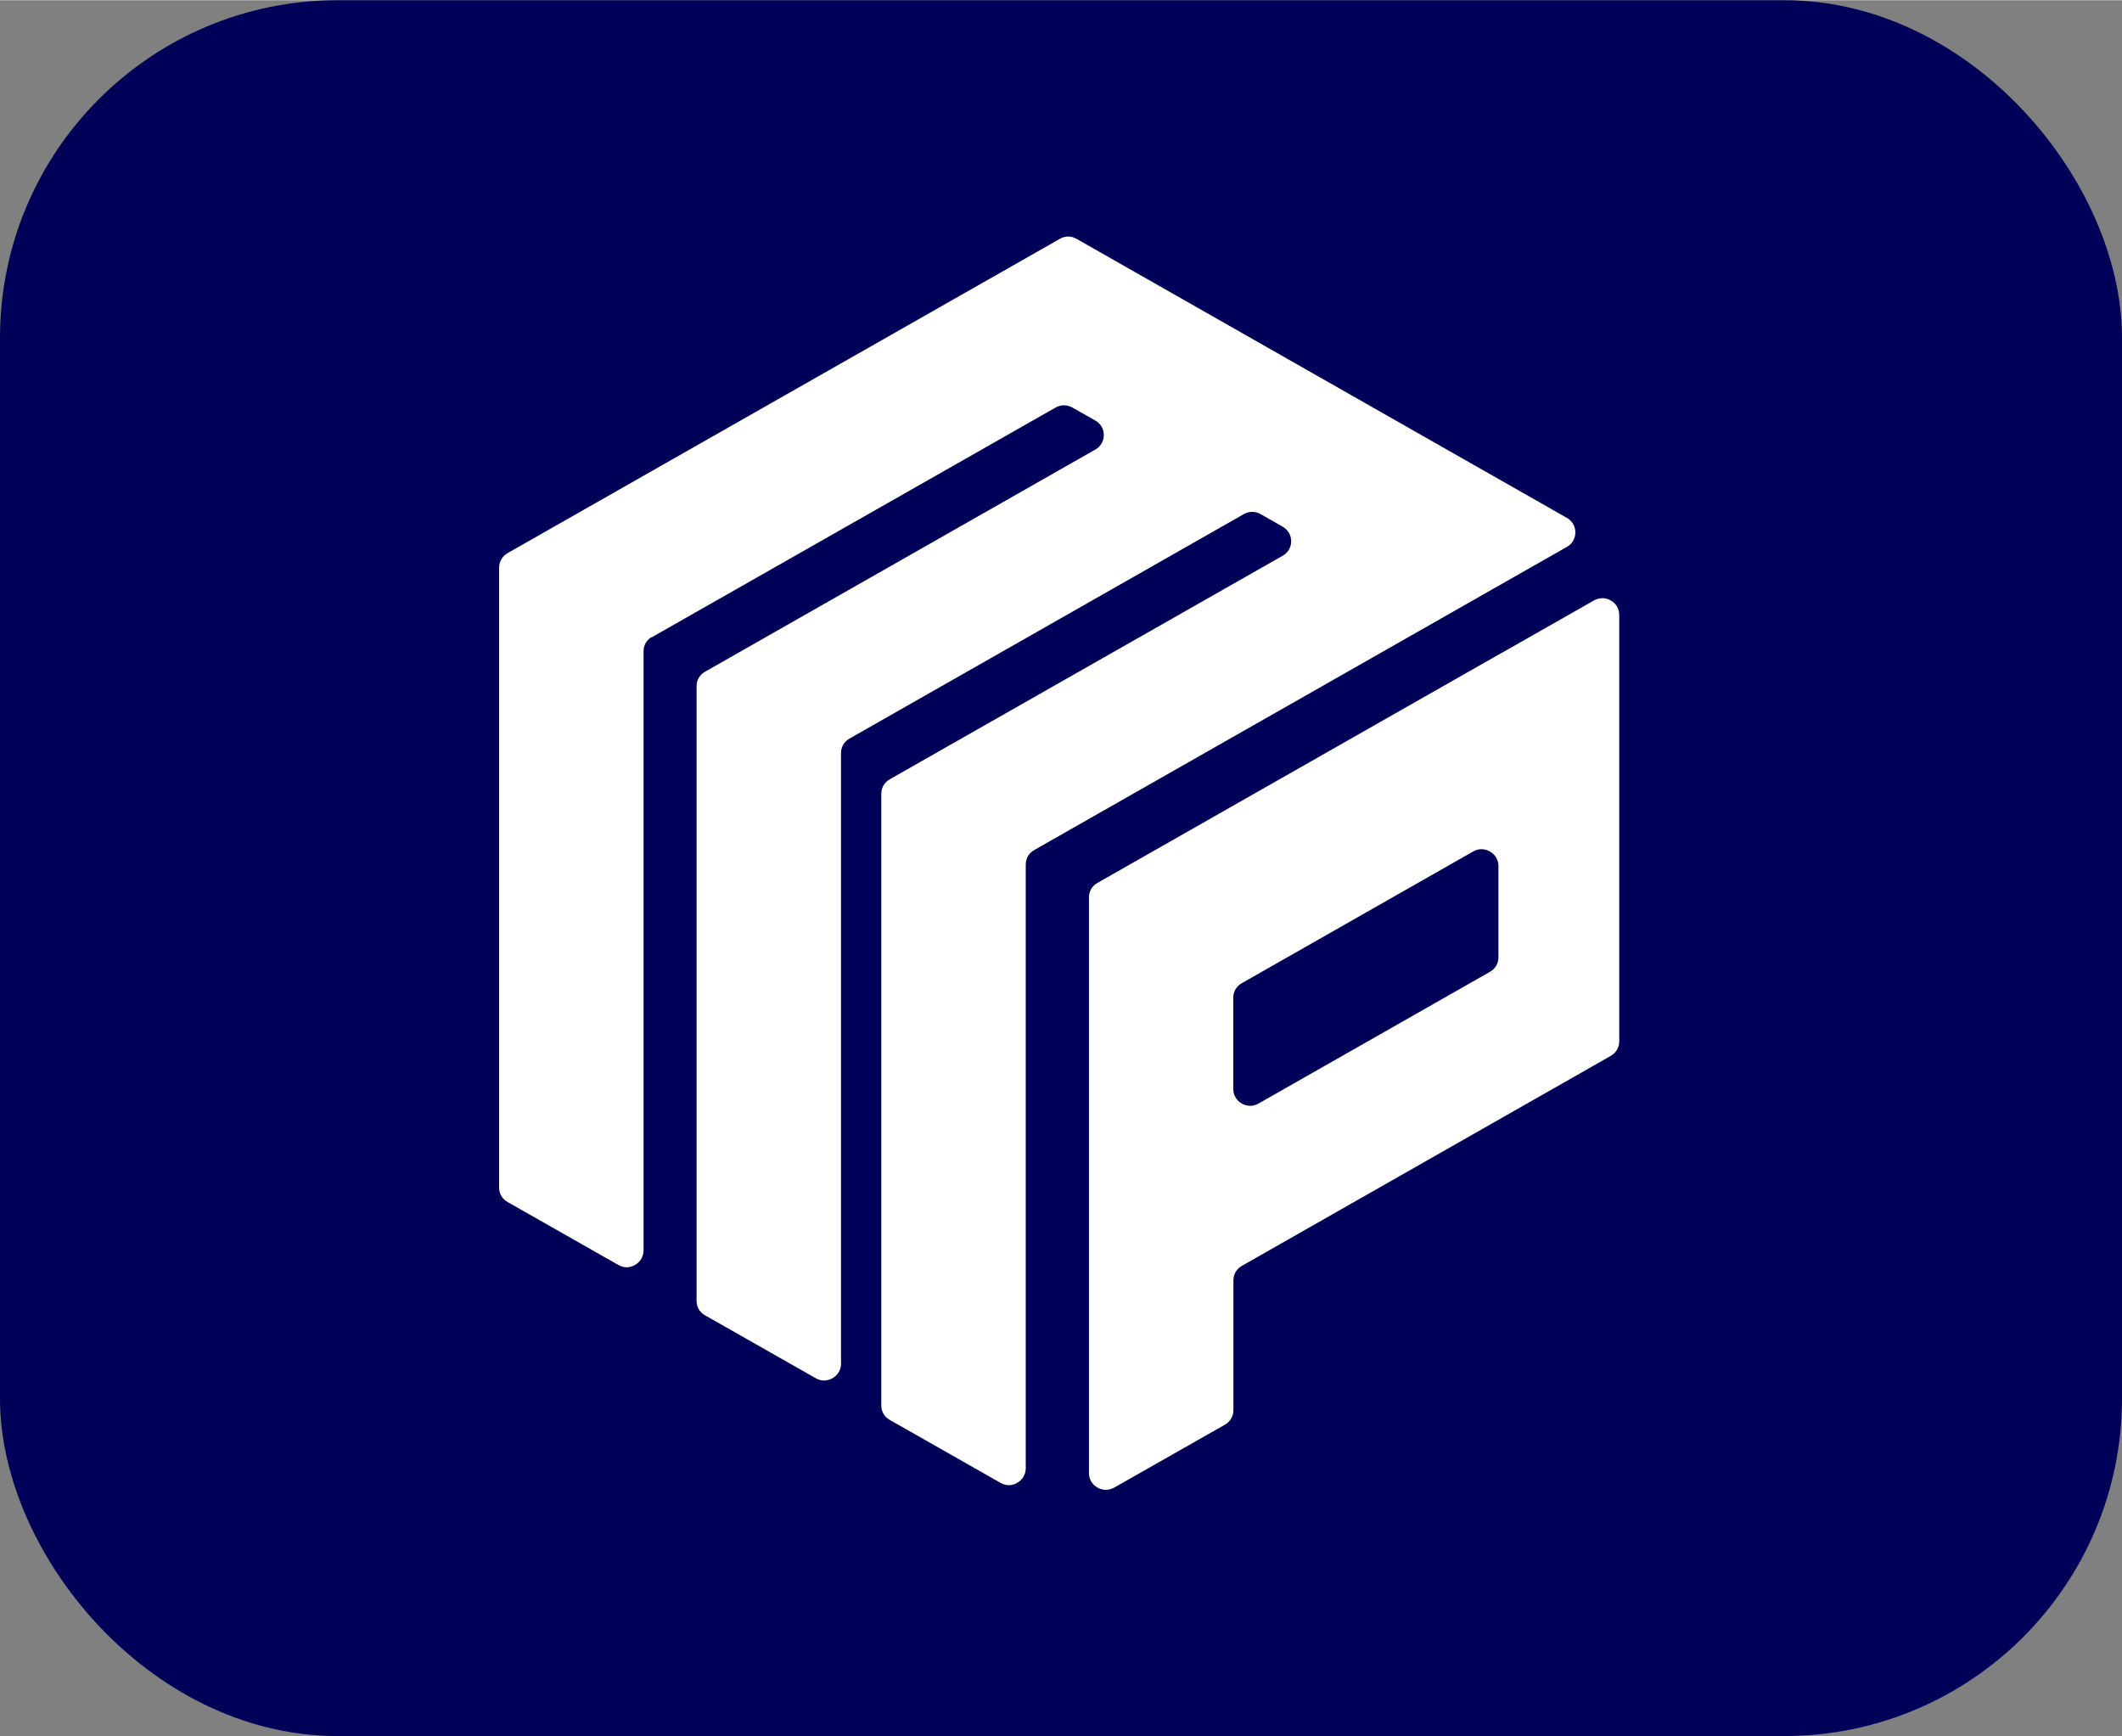 <?xml version="1.0" encoding="UTF-8"?>
<!DOCTYPE svg PUBLIC "-//W3C//DTD SVG 1.1//EN" "http://www.w3.org/Graphics/SVG/1.1/DTD/svg11.dtd">
<!-- Creator: CorelDRAW 2019 (64-Bit) -->
<svg xmlns="http://www.w3.org/2000/svg" xml:space="preserve" width="1.765in" height="1.444in" version="1.1" style="shape-rendering:geometricPrecision; text-rendering:geometricPrecision; image-rendering:optimizeQuality; fill-rule:evenodd; clip-rule:evenodd"
viewBox="0 0 151.74 124.11"
 xmlns:xlink="http://www.w3.org/1999/xlink"
 xmlns:xodm="http://www.corel.com/coreldraw/odm/2003">
 <rect x="0" y="0" width="151.74" height="124.11" fill="#808080" stroke="none"/>
 <defs>
  <style type="text/css">
   <![CDATA[
    .str0 {stroke:#000058;stroke-width:7.16;stroke-miterlimit:2.613}
    .fil0 {fill:#000058}
    .fil1 {fill:white}
   ]]>
  </style>
 </defs>
 <g id="Layer_x0020_1">
  <rect class="fil0 str0" x="3.58" y="3.58" width="144.58" height="116.95" rx="20.56" ry="20.56"/>
  <g>
   <path class="fil1" d="M35.65 39.91l0 45.72 0 -45.72zm10.32 6l0 45.59 0 -45.59zm3.84 2.44l0 45.34 0 -45.34zm10.32 4.8l0 46.41 0 -46.41zm2.88 2.92l0 45.12 0 -45.12zm10.32 5.07l0 45.92 0 -45.92zm4.56 2.3l0 43.91 0 -43.91zm10.32 7.18l0 9.28 0 -9.28zm0 20.19l0 10.68 0 -10.68zm27.59 -48.93l0 33.24 0 -33.24zm-8.64 4.57l0 0.35 0 -0.35zm0 13.39l0 9.28 0 -9.28zm-30.8 -43.08l-40.69 23.15 40.69 -23.15zm-0.26 12.02l-30.11 17.14 30.11 -17.14zm4.06 2.31l-30.34 17.26 30.34 -17.26zm35.63 10.79l-37.9 21.57 37.9 -21.57zm0.32 -20.58l-0.32 0.18 0.32 -0.18zm-26.58 15.12l-29.4 16.73 29.4 -16.73zm4.01 2.28l-30.53 17.37 30.53 -17.37zm20.3 -0.61l-40.51 23.05 40.51 -23.05zm-6.69 21.75l-18.95 10.78 18.95 -10.78zm0 9.28l-18.95 10.78 18.95 -10.78zm8.64 5.99l-27.59 15.7 27.59 -15.7zm-27.59 26.37l-10.32 5.87 10.32 -5.87zm-52.54 -15.86l10.32 5.87 -10.32 -5.87zm14.15 8.05l10.32 5.87 -10.32 -5.87zm13.19 7.51l10.32 5.87 -10.32 -5.87zm13.34 -84.43l37.49 21.33 -37.49 -21.33zm-0.26 12.02l4.06 2.31 -4.06 -2.31zm13.44 7.65l4.01 2.28 -4.01 -2.28zm17.62 10.03l0.3 0.17 -0.3 -0.17zm-60.57 -0.88l28.92 -16.45c0.38,-0.21 0.81,-0.21 1.19,0l1.64 0.93c0.39,0.22 0.61,0.6 0.61,1.04 0,0.44 -0.22,0.82 -0.61,1.04l-27.9 15.88c-0.39,0.22 -0.61,0.6 -0.61,1.04l0 43.94c0,0.44 0.22,0.82 0.61,1.04l7.92 4.5c0.38,0.22 0.82,0.21 1.2,-0.01 0.38,-0.22 0.6,-0.6 0.6,-1.04l0 -43.65c0,-0.44 0.22,-0.82 0.61,-1.04l28.2 -16.05c0.38,-0.21 0.81,-0.21 1.19,0l1.58 0.9c0.38,0.22 0.61,0.6 0.61,1.04 0,0.44 -0.22,0.82 -0.61,1.04l-28.09 15.98c-0.38,0.22 -0.61,0.6 -0.61,1.04l0 43.73c0,0.44 0.22,0.82 0.61,1.04l7.92 4.5c0.38,0.22 0.82,0.22 1.2,-0.01 0.38,-0.22 0.6,-0.6 0.6,-1.04l0 -43.16c0,-0.44 0.22,-0.82 0.61,-1.04l38.08 -21.67c0.39,-0.22 0.61,-0.6 0.61,-1.04 0,-0.44 -0.22,-0.82 -0.61,-1.04l-35.06 -19.95c-0.38,-0.22 -0.81,-0.22 -1.19,0l-39.49 22.47c-0.38,0.22 -0.61,0.6 -0.61,1.04l0 44.32c0,0.44 0.22,0.82 0.61,1.04l7.92 4.5c0.38,0.22 0.82,0.22 1.2,-0.01 0.38,-0.22 0.6,-0.6 0.6,-1.04l0 -42.83c0,-0.44 0.22,-0.82 0.61,-1.04zm60.57 1.23l-28.66 16.31c-0.39,0.22 -0.61,0.6 -0.61,1.04l0 41.15c0,0.44 0.22,0.82 0.6,1.04 0.38,0.22 0.81,0.22 1.2,0.01l7.92 -4.5c0.38,-0.22 0.61,-0.6 0.61,-1.04l0 -9.28c0,-0.44 0.22,-0.82 0.61,-1.04l26.37 -15.01c0.38,-0.22 0.61,-0.6 0.61,-1.04l0 -30.48c0,-0.44 -0.22,-0.82 -0.6,-1.04 -0.38,-0.22 -0.81,-0.22 -1.2,-0.01l-6.54 3.72 -0.3 0.17zm-18.34 23.48l16.55 -9.42c0.38,-0.22 0.82,-0.21 1.2,0.01 0.38,0.22 0.6,0.6 0.6,1.04l0 6.52c0,0.44 -0.22,0.82 -0.61,1.04l-16.55 9.42c-0.38,0.22 -0.82,0.21 -1.2,-0.01 -0.38,-0.22 -0.6,-0.6 -0.6,-1.04l0 -6.52c0,-0.44 0.22,-0.82 0.61,-1.04z"/>
  </g>
 </g>
</svg>
